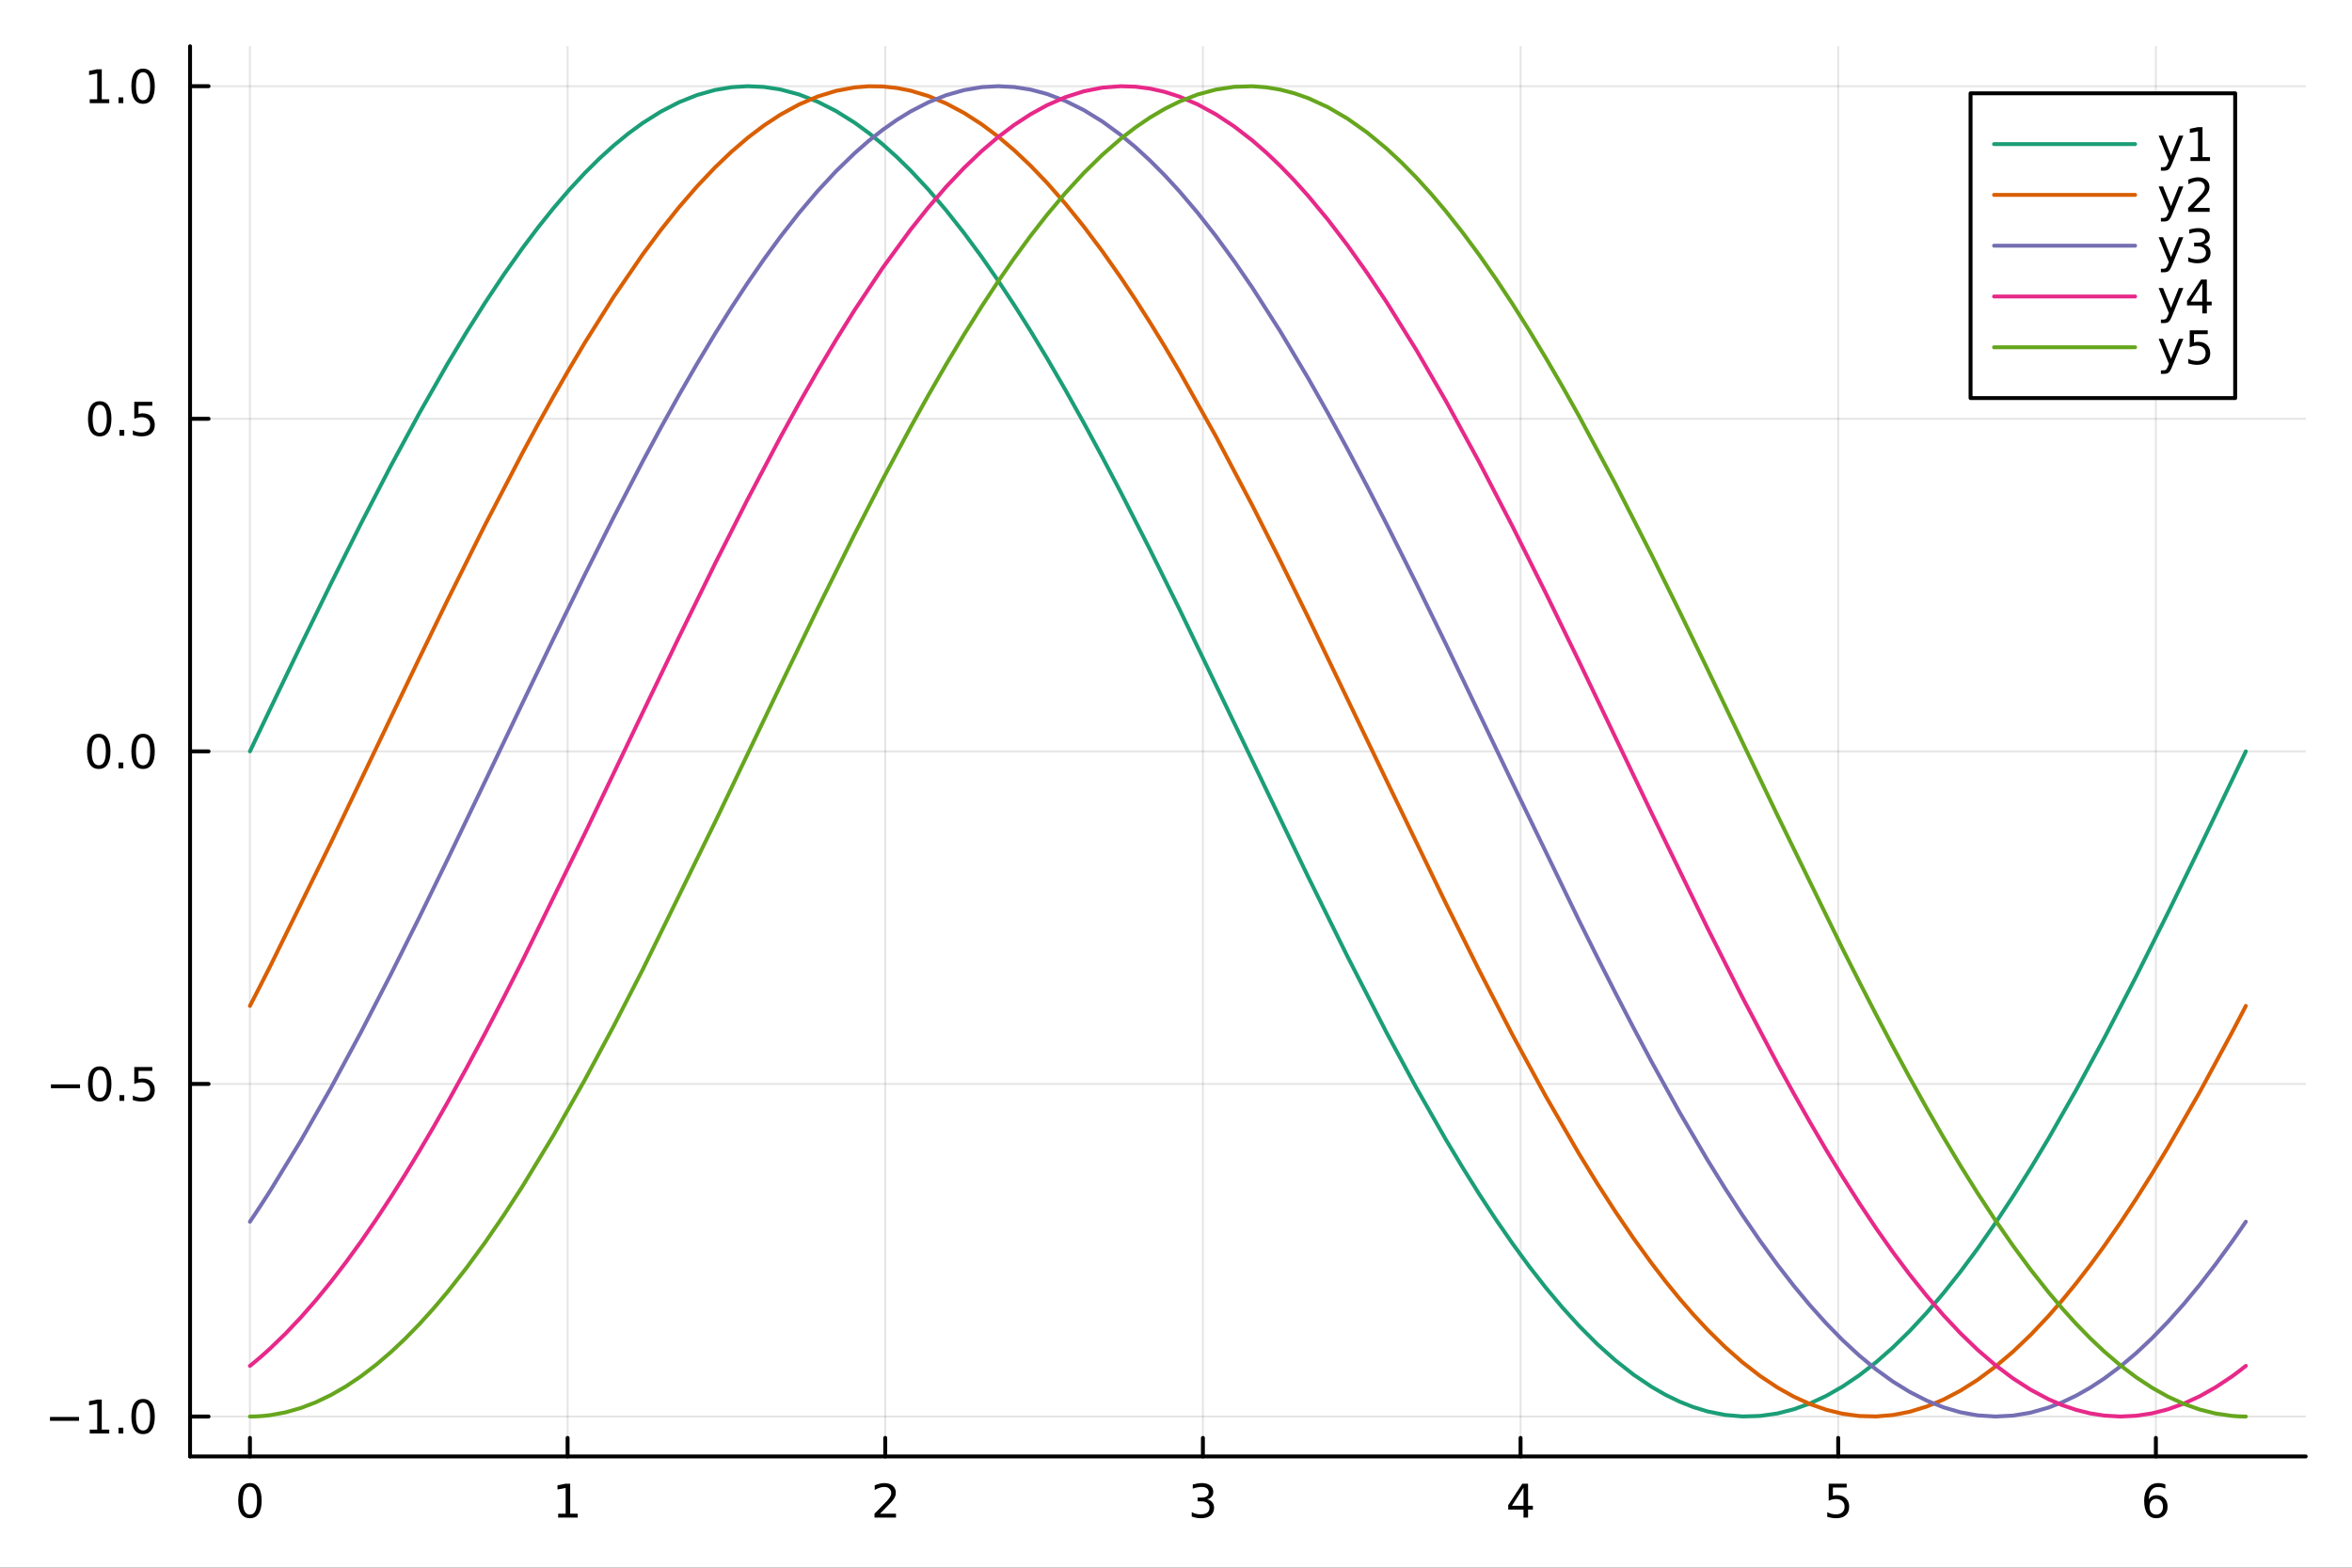 <?xml version="1.0" encoding="utf-8"?>
<svg xmlns="http://www.w3.org/2000/svg" xmlns:xlink="http://www.w3.org/1999/xlink" width="600" height="400" viewBox="0 0 2400 1600">
<rect x="0" y="0" width="2400" height="1600" fill="#333333" stroke="none"/>
<defs>
  <clipPath id="clip750">
    <rect x="0" y="0" width="2400" height="1600"/>
  </clipPath>
</defs>
<path clip-path="url(#clip750)" d="M0 1600 L2400 1600 L2400 0 L0 0  Z" fill="#ffffff" fill-rule="evenodd" fill-opacity="1"/>
<defs>
  <clipPath id="clip751">
    <rect x="480" y="0" width="1681" height="1600"/>
  </clipPath>
</defs>
<path clip-path="url(#clip750)" d="M193.936 1486.45 L2352.76 1486.45 L2352.76 47.244 L193.936 47.244  Z" fill="#ffffff" fill-rule="evenodd" fill-opacity="1"/>
<defs>
  <clipPath id="clip752">
    <rect x="193" y="47" width="2160" height="1440"/>
  </clipPath>
</defs>
<polyline clip-path="url(#clip752)" style="stroke:#000000; stroke-linecap:round; stroke-linejoin:round; stroke-width:2; stroke-opacity:0.1; fill:none" points="255.035,1486.45 255.035,47.244 "/>
<polyline clip-path="url(#clip752)" style="stroke:#000000; stroke-linecap:round; stroke-linejoin:round; stroke-width:2; stroke-opacity:0.1; fill:none" points="579.173,1486.45 579.173,47.244 "/>
<polyline clip-path="url(#clip752)" style="stroke:#000000; stroke-linecap:round; stroke-linejoin:round; stroke-width:2; stroke-opacity:0.1; fill:none" points="903.312,1486.45 903.312,47.244 "/>
<polyline clip-path="url(#clip752)" style="stroke:#000000; stroke-linecap:round; stroke-linejoin:round; stroke-width:2; stroke-opacity:0.1; fill:none" points="1227.45,1486.45 1227.45,47.244 "/>
<polyline clip-path="url(#clip752)" style="stroke:#000000; stroke-linecap:round; stroke-linejoin:round; stroke-width:2; stroke-opacity:0.1; fill:none" points="1551.59,1486.45 1551.59,47.244 "/>
<polyline clip-path="url(#clip752)" style="stroke:#000000; stroke-linecap:round; stroke-linejoin:round; stroke-width:2; stroke-opacity:0.1; fill:none" points="1875.73,1486.45 1875.73,47.244 "/>
<polyline clip-path="url(#clip752)" style="stroke:#000000; stroke-linecap:round; stroke-linejoin:round; stroke-width:2; stroke-opacity:0.1; fill:none" points="2199.87,1486.45 2199.87,47.244 "/>
<polyline clip-path="url(#clip752)" style="stroke:#000000; stroke-linecap:round; stroke-linejoin:round; stroke-width:2; stroke-opacity:0.1; fill:none" points="193.936,1445.72 2352.76,1445.72 "/>
<polyline clip-path="url(#clip752)" style="stroke:#000000; stroke-linecap:round; stroke-linejoin:round; stroke-width:2; stroke-opacity:0.1; fill:none" points="193.936,1106.28 2352.76,1106.28 "/>
<polyline clip-path="url(#clip752)" style="stroke:#000000; stroke-linecap:round; stroke-linejoin:round; stroke-width:2; stroke-opacity:0.1; fill:none" points="193.936,766.846 2352.76,766.846 "/>
<polyline clip-path="url(#clip752)" style="stroke:#000000; stroke-linecap:round; stroke-linejoin:round; stroke-width:2; stroke-opacity:0.1; fill:none" points="193.936,427.411 2352.76,427.411 "/>
<polyline clip-path="url(#clip752)" style="stroke:#000000; stroke-linecap:round; stroke-linejoin:round; stroke-width:2; stroke-opacity:0.1; fill:none" points="193.936,87.976 2352.76,87.976 "/>
<polyline clip-path="url(#clip750)" style="stroke:#000000; stroke-linecap:round; stroke-linejoin:round; stroke-width:4; stroke-opacity:1; fill:none" points="193.936,1486.45 2352.76,1486.45 "/>
<polyline clip-path="url(#clip750)" style="stroke:#000000; stroke-linecap:round; stroke-linejoin:round; stroke-width:4; stroke-opacity:1; fill:none" points="255.035,1486.45 255.035,1467.55 "/>
<polyline clip-path="url(#clip750)" style="stroke:#000000; stroke-linecap:round; stroke-linejoin:round; stroke-width:4; stroke-opacity:1; fill:none" points="579.173,1486.45 579.173,1467.55 "/>
<polyline clip-path="url(#clip750)" style="stroke:#000000; stroke-linecap:round; stroke-linejoin:round; stroke-width:4; stroke-opacity:1; fill:none" points="903.312,1486.45 903.312,1467.55 "/>
<polyline clip-path="url(#clip750)" style="stroke:#000000; stroke-linecap:round; stroke-linejoin:round; stroke-width:4; stroke-opacity:1; fill:none" points="1227.45,1486.45 1227.45,1467.55 "/>
<polyline clip-path="url(#clip750)" style="stroke:#000000; stroke-linecap:round; stroke-linejoin:round; stroke-width:4; stroke-opacity:1; fill:none" points="1551.59,1486.45 1551.59,1467.55 "/>
<polyline clip-path="url(#clip750)" style="stroke:#000000; stroke-linecap:round; stroke-linejoin:round; stroke-width:4; stroke-opacity:1; fill:none" points="1875.73,1486.45 1875.73,1467.55 "/>
<polyline clip-path="url(#clip750)" style="stroke:#000000; stroke-linecap:round; stroke-linejoin:round; stroke-width:4; stroke-opacity:1; fill:none" points="2199.87,1486.45 2199.87,1467.55 "/>
<path clip-path="url(#clip750)" d="M255.035 1517.37 Q251.424 1517.37 249.595 1520.93 Q247.789 1524.47 247.789 1531.6 Q247.789 1538.71 249.595 1542.27 Q251.424 1545.82 255.035 1545.82 Q258.669 1545.82 260.474 1542.27 Q262.303 1538.71 262.303 1531.6 Q262.303 1524.47 260.474 1520.93 Q258.669 1517.37 255.035 1517.37 M255.035 1513.66 Q260.845 1513.66 263.9 1518.27 Q266.979 1522.85 266.979 1531.6 Q266.979 1540.33 263.9 1544.94 Q260.845 1549.52 255.035 1549.52 Q249.225 1549.52 246.146 1544.94 Q243.09 1540.33 243.09 1531.6 Q243.09 1522.85 246.146 1518.27 Q249.225 1513.66 255.035 1513.66 Z" fill="#000000" fill-rule="nonzero" fill-opacity="1" /><path clip-path="url(#clip750)" d="M569.555 1544.91 L577.194 1544.91 L577.194 1518.55 L568.884 1520.21 L568.884 1515.95 L577.148 1514.29 L581.824 1514.29 L581.824 1544.91 L589.463 1544.91 L589.463 1548.85 L569.555 1548.85 L569.555 1544.91 Z" fill="#000000" fill-rule="nonzero" fill-opacity="1" /><path clip-path="url(#clip750)" d="M897.965 1544.91 L914.284 1544.91 L914.284 1548.85 L892.34 1548.85 L892.34 1544.91 Q895.002 1542.16 899.585 1537.53 Q904.191 1532.88 905.372 1531.53 Q907.617 1529.01 908.497 1527.27 Q909.4 1525.51 909.4 1523.82 Q909.4 1521.07 907.455 1519.33 Q905.534 1517.6 902.432 1517.6 Q900.233 1517.6 897.779 1518.36 Q895.349 1519.13 892.571 1520.68 L892.571 1515.95 Q895.395 1514.82 897.849 1514.24 Q900.303 1513.66 902.34 1513.66 Q907.71 1513.66 910.904 1516.35 Q914.099 1519.03 914.099 1523.52 Q914.099 1525.65 913.289 1527.57 Q912.502 1529.47 910.395 1532.07 Q909.816 1532.74 906.715 1535.95 Q903.613 1539.15 897.965 1544.91 Z" fill="#000000" fill-rule="nonzero" fill-opacity="1" /><path clip-path="url(#clip750)" d="M1231.7 1530.21 Q1235.05 1530.93 1236.93 1533.2 Q1238.83 1535.47 1238.83 1538.8 Q1238.83 1543.92 1235.31 1546.72 Q1231.79 1549.52 1225.31 1549.52 Q1223.13 1549.52 1220.82 1549.08 Q1218.53 1548.66 1216.07 1547.81 L1216.07 1543.29 Q1218.02 1544.43 1220.33 1545.01 Q1222.65 1545.58 1225.17 1545.58 Q1229.57 1545.58 1231.86 1543.85 Q1234.17 1542.11 1234.17 1538.8 Q1234.17 1535.75 1232.02 1534.03 Q1229.89 1532.3 1226.07 1532.3 L1222.05 1532.3 L1222.05 1528.45 L1226.26 1528.45 Q1229.71 1528.45 1231.54 1527.09 Q1233.36 1525.7 1233.36 1523.11 Q1233.36 1520.45 1231.47 1519.03 Q1229.59 1517.6 1226.07 1517.6 Q1224.15 1517.6 1221.95 1518.01 Q1219.75 1518.43 1217.11 1519.31 L1217.11 1515.14 Q1219.78 1514.4 1222.09 1514.03 Q1224.43 1513.66 1226.49 1513.66 Q1231.81 1513.66 1234.92 1516.09 Q1238.02 1518.5 1238.02 1522.62 Q1238.02 1525.49 1236.37 1527.48 Q1234.73 1529.45 1231.7 1530.21 Z" fill="#000000" fill-rule="nonzero" fill-opacity="1" /><path clip-path="url(#clip750)" d="M1554.6 1518.36 L1542.79 1536.81 L1554.6 1536.81 L1554.6 1518.36 M1553.37 1514.29 L1559.25 1514.29 L1559.25 1536.81 L1564.18 1536.81 L1564.18 1540.7 L1559.25 1540.7 L1559.25 1548.85 L1554.6 1548.85 L1554.6 1540.7 L1539 1540.7 L1539 1536.19 L1553.37 1514.29 Z" fill="#000000" fill-rule="nonzero" fill-opacity="1" /><path clip-path="url(#clip750)" d="M1866.01 1514.29 L1884.36 1514.29 L1884.36 1518.22 L1870.29 1518.22 L1870.29 1526.7 Q1871.31 1526.35 1872.32 1526.19 Q1873.34 1526 1874.36 1526 Q1880.15 1526 1883.53 1529.17 Q1886.91 1532.34 1886.91 1537.76 Q1886.91 1543.34 1883.44 1546.44 Q1879.96 1549.52 1873.64 1549.52 Q1871.47 1549.52 1869.2 1549.15 Q1866.95 1548.78 1864.55 1548.04 L1864.55 1543.34 Q1866.63 1544.47 1868.85 1545.03 Q1871.07 1545.58 1873.55 1545.58 Q1877.56 1545.58 1879.89 1543.48 Q1882.23 1541.37 1882.23 1537.76 Q1882.23 1534.15 1879.89 1532.04 Q1877.56 1529.94 1873.55 1529.94 Q1871.68 1529.94 1869.8 1530.35 Q1867.95 1530.77 1866.01 1531.65 L1866.01 1514.29 Z" fill="#000000" fill-rule="nonzero" fill-opacity="1" /><path clip-path="url(#clip750)" d="M2200.27 1529.7 Q2197.12 1529.7 2195.27 1531.86 Q2193.44 1534.01 2193.44 1537.76 Q2193.44 1541.49 2195.27 1543.66 Q2197.12 1545.82 2200.27 1545.82 Q2203.42 1545.82 2205.25 1543.66 Q2207.1 1541.49 2207.1 1537.76 Q2207.1 1534.01 2205.25 1531.86 Q2203.42 1529.7 2200.27 1529.7 M2209.55 1515.05 L2209.55 1519.31 Q2207.79 1518.48 2205.99 1518.04 Q2204.21 1517.6 2202.45 1517.6 Q2197.82 1517.6 2195.36 1520.72 Q2192.93 1523.85 2192.59 1530.17 Q2193.95 1528.15 2196.01 1527.09 Q2198.07 1526 2200.55 1526 Q2205.76 1526 2208.77 1529.17 Q2211.8 1532.32 2211.8 1537.76 Q2211.8 1543.08 2208.65 1546.3 Q2205.5 1549.52 2200.27 1549.52 Q2194.28 1549.52 2191.1 1544.94 Q2187.93 1540.33 2187.93 1531.6 Q2187.93 1523.41 2191.82 1518.55 Q2195.71 1513.66 2202.26 1513.66 Q2204.02 1513.66 2205.8 1514.01 Q2207.61 1514.36 2209.55 1515.05 Z" fill="#000000" fill-rule="nonzero" fill-opacity="1" /><polyline clip-path="url(#clip750)" style="stroke:#000000; stroke-linecap:round; stroke-linejoin:round; stroke-width:4; stroke-opacity:1; fill:none" points="193.936,1486.45 193.936,47.244 "/>
<polyline clip-path="url(#clip750)" style="stroke:#000000; stroke-linecap:round; stroke-linejoin:round; stroke-width:4; stroke-opacity:1; fill:none" points="193.936,1445.72 212.834,1445.72 "/>
<polyline clip-path="url(#clip750)" style="stroke:#000000; stroke-linecap:round; stroke-linejoin:round; stroke-width:4; stroke-opacity:1; fill:none" points="193.936,1106.28 212.834,1106.28 "/>
<polyline clip-path="url(#clip750)" style="stroke:#000000; stroke-linecap:round; stroke-linejoin:round; stroke-width:4; stroke-opacity:1; fill:none" points="193.936,766.846 212.834,766.846 "/>
<polyline clip-path="url(#clip750)" style="stroke:#000000; stroke-linecap:round; stroke-linejoin:round; stroke-width:4; stroke-opacity:1; fill:none" points="193.936,427.411 212.834,427.411 "/>
<polyline clip-path="url(#clip750)" style="stroke:#000000; stroke-linecap:round; stroke-linejoin:round; stroke-width:4; stroke-opacity:1; fill:none" points="193.936,87.976 212.834,87.976 "/>
<path clip-path="url(#clip750)" d="M50.992 1446.17 L80.668 1446.17 L80.668 1450.1 L50.992 1450.1 L50.992 1446.17 Z" fill="#000000" fill-rule="nonzero" fill-opacity="1" /><path clip-path="url(#clip750)" d="M91.571 1459.06 L99.21 1459.06 L99.21 1432.69 L90.899 1434.36 L90.899 1430.1 L99.163 1428.44 L103.839 1428.44 L103.839 1459.06 L111.478 1459.06 L111.478 1463 L91.571 1463 L91.571 1459.06 Z" fill="#000000" fill-rule="nonzero" fill-opacity="1" /><path clip-path="url(#clip750)" d="M120.922 1457.12 L125.807 1457.12 L125.807 1463 L120.922 1463 L120.922 1457.12 Z" fill="#000000" fill-rule="nonzero" fill-opacity="1" /><path clip-path="url(#clip750)" d="M145.992 1431.51 Q142.381 1431.51 140.552 1435.08 Q138.746 1438.62 138.746 1445.75 Q138.746 1452.86 140.552 1456.42 Q142.381 1459.96 145.992 1459.96 Q149.626 1459.96 151.431 1456.42 Q153.26 1452.86 153.26 1445.75 Q153.26 1438.62 151.431 1435.08 Q149.626 1431.51 145.992 1431.51 M145.992 1427.81 Q151.802 1427.81 154.857 1432.42 Q157.936 1437 157.936 1445.75 Q157.936 1454.48 154.857 1459.08 Q151.802 1463.67 145.992 1463.67 Q140.181 1463.67 137.103 1459.08 Q134.047 1454.48 134.047 1445.75 Q134.047 1437 137.103 1432.42 Q140.181 1427.81 145.992 1427.81 Z" fill="#000000" fill-rule="nonzero" fill-opacity="1" /><path clip-path="url(#clip750)" d="M51.987 1106.73 L81.663 1106.73 L81.663 1110.67 L51.987 1110.67 L51.987 1106.73 Z" fill="#000000" fill-rule="nonzero" fill-opacity="1" /><path clip-path="url(#clip750)" d="M101.756 1092.08 Q98.145 1092.08 96.316 1095.64 Q94.51 1099.19 94.51 1106.32 Q94.51 1113.42 96.316 1116.99 Q98.145 1120.53 101.756 1120.53 Q105.39 1120.53 107.196 1116.99 Q109.024 1113.42 109.024 1106.32 Q109.024 1099.19 107.196 1095.64 Q105.39 1092.08 101.756 1092.08 M101.756 1088.38 Q107.566 1088.38 110.621 1092.98 Q113.7 1097.57 113.7 1106.32 Q113.7 1115.04 110.621 1119.65 Q107.566 1124.23 101.756 1124.23 Q95.946 1124.23 92.867 1119.65 Q89.811 1115.04 89.811 1106.32 Q89.811 1097.57 92.867 1092.98 Q95.946 1088.38 101.756 1088.38 Z" fill="#000000" fill-rule="nonzero" fill-opacity="1" /><path clip-path="url(#clip750)" d="M121.918 1117.68 L126.802 1117.68 L126.802 1123.56 L121.918 1123.56 L121.918 1117.68 Z" fill="#000000" fill-rule="nonzero" fill-opacity="1" /><path clip-path="url(#clip750)" d="M137.033 1089 L155.39 1089 L155.39 1092.94 L141.316 1092.94 L141.316 1101.41 Q142.334 1101.06 143.353 1100.9 Q144.371 1100.71 145.39 1100.71 Q151.177 1100.71 154.556 1103.88 Q157.936 1107.06 157.936 1112.47 Q157.936 1118.05 154.464 1121.15 Q150.992 1124.23 144.672 1124.23 Q142.496 1124.23 140.228 1123.86 Q137.982 1123.49 135.575 1122.75 L135.575 1118.05 Q137.658 1119.19 139.881 1119.74 Q142.103 1120.3 144.58 1120.3 Q148.584 1120.3 150.922 1118.19 Q153.26 1116.08 153.26 1112.47 Q153.26 1108.86 150.922 1106.76 Q148.584 1104.65 144.58 1104.65 Q142.705 1104.65 140.83 1105.07 Q138.978 1105.48 137.033 1106.36 L137.033 1089 Z" fill="#000000" fill-rule="nonzero" fill-opacity="1" /><path clip-path="url(#clip750)" d="M100.76 752.644 Q97.149 752.644 95.321 756.209 Q93.515 759.751 93.515 766.881 Q93.515 773.987 95.321 777.552 Q97.149 781.093 100.76 781.093 Q104.395 781.093 106.2 777.552 Q108.029 773.987 108.029 766.881 Q108.029 759.751 106.2 756.209 Q104.395 752.644 100.76 752.644 M100.76 748.941 Q106.571 748.941 109.626 753.547 Q112.705 758.131 112.705 766.881 Q112.705 775.607 109.626 780.214 Q106.571 784.797 100.76 784.797 Q94.95 784.797 91.871 780.214 Q88.816 775.607 88.816 766.881 Q88.816 758.131 91.871 753.547 Q94.95 748.941 100.76 748.941 Z" fill="#000000" fill-rule="nonzero" fill-opacity="1" /><path clip-path="url(#clip750)" d="M120.922 778.246 L125.807 778.246 L125.807 784.126 L120.922 784.126 L120.922 778.246 Z" fill="#000000" fill-rule="nonzero" fill-opacity="1" /><path clip-path="url(#clip750)" d="M145.992 752.644 Q142.381 752.644 140.552 756.209 Q138.746 759.751 138.746 766.881 Q138.746 773.987 140.552 777.552 Q142.381 781.093 145.992 781.093 Q149.626 781.093 151.431 777.552 Q153.26 773.987 153.26 766.881 Q153.26 759.751 151.431 756.209 Q149.626 752.644 145.992 752.644 M145.992 748.941 Q151.802 748.941 154.857 753.547 Q157.936 758.131 157.936 766.881 Q157.936 775.607 154.857 780.214 Q151.802 784.797 145.992 784.797 Q140.181 784.797 137.103 780.214 Q134.047 775.607 134.047 766.881 Q134.047 758.131 137.103 753.547 Q140.181 748.941 145.992 748.941 Z" fill="#000000" fill-rule="nonzero" fill-opacity="1" /><path clip-path="url(#clip750)" d="M101.756 413.21 Q98.145 413.21 96.316 416.774 Q94.51 420.316 94.51 427.446 Q94.51 434.552 96.316 438.117 Q98.145 441.658 101.756 441.658 Q105.39 441.658 107.196 438.117 Q109.024 434.552 109.024 427.446 Q109.024 420.316 107.196 416.774 Q105.39 413.21 101.756 413.21 M101.756 409.506 Q107.566 409.506 110.621 414.112 Q113.7 418.696 113.7 427.446 Q113.7 436.172 110.621 440.779 Q107.566 445.362 101.756 445.362 Q95.946 445.362 92.867 440.779 Q89.811 436.172 89.811 427.446 Q89.811 418.696 92.867 414.112 Q95.946 409.506 101.756 409.506 Z" fill="#000000" fill-rule="nonzero" fill-opacity="1" /><path clip-path="url(#clip750)" d="M121.918 438.811 L126.802 438.811 L126.802 444.691 L121.918 444.691 L121.918 438.811 Z" fill="#000000" fill-rule="nonzero" fill-opacity="1" /><path clip-path="url(#clip750)" d="M137.033 410.131 L155.39 410.131 L155.39 414.066 L141.316 414.066 L141.316 422.538 Q142.334 422.191 143.353 422.029 Q144.371 421.844 145.39 421.844 Q151.177 421.844 154.556 425.015 Q157.936 428.186 157.936 433.603 Q157.936 439.182 154.464 442.283 Q150.992 445.362 144.672 445.362 Q142.496 445.362 140.228 444.992 Q137.982 444.621 135.575 443.881 L135.575 439.182 Q137.658 440.316 139.881 440.871 Q142.103 441.427 144.58 441.427 Q148.584 441.427 150.922 439.32 Q153.26 437.214 153.26 433.603 Q153.26 429.992 150.922 427.885 Q148.584 425.779 144.58 425.779 Q142.705 425.779 140.83 426.196 Q138.978 426.612 137.033 427.492 L137.033 410.131 Z" fill="#000000" fill-rule="nonzero" fill-opacity="1" /><path clip-path="url(#clip750)" d="M91.571 101.321 L99.21 101.321 L99.21 74.955 L90.899 76.622 L90.899 72.362 L99.163 70.696 L103.839 70.696 L103.839 101.321 L111.478 101.321 L111.478 105.256 L91.571 105.256 L91.571 101.321 Z" fill="#000000" fill-rule="nonzero" fill-opacity="1" /><path clip-path="url(#clip750)" d="M120.922 99.376 L125.807 99.376 L125.807 105.256 L120.922 105.256 L120.922 99.376 Z" fill="#000000" fill-rule="nonzero" fill-opacity="1" /><path clip-path="url(#clip750)" d="M145.992 73.775 Q142.381 73.775 140.552 77.339 Q138.746 80.881 138.746 88.011 Q138.746 95.117 140.552 98.682 Q142.381 102.223 145.992 102.223 Q149.626 102.223 151.431 98.682 Q153.26 95.117 153.26 88.011 Q153.26 80.881 151.431 77.339 Q149.626 73.775 145.992 73.775 M145.992 70.071 Q151.802 70.071 154.857 74.677 Q157.936 79.261 157.936 88.011 Q157.936 96.737 154.857 101.344 Q151.802 105.927 145.992 105.927 Q140.181 105.927 137.103 101.344 Q134.047 96.737 134.047 88.011 Q134.047 79.261 137.103 74.677 Q140.181 70.071 145.992 70.071 Z" fill="#000000" fill-rule="nonzero" fill-opacity="1" /><polyline clip-path="url(#clip752)" style="stroke:#1b9e77; stroke-linecap:round; stroke-linejoin:round; stroke-width:4; stroke-opacity:1; fill:none" points="255.035,766.846 260.291,755.837 265.547,744.832 270.804,733.832 276.06,722.841 306.846,658.794 337.632,595.721 368.418,534.19 399.205,474.757 427.848,421.813 456.491,371.562 475.688,339.588 494.884,309.112 514.081,280.241 533.277,253.076 549.139,231.985 565.001,212.174 580.863,193.692 596.726,176.581 611.476,161.938 626.226,148.547 640.976,136.436 655.726,125.63 674.243,113.947 692.76,104.393 711.276,97.001 729.793,91.795 746.402,88.998 763.012,87.98 779.621,88.745 796.231,91.29 815.243,96.379 834.254,103.774 853.266,113.449 872.278,125.371 886.489,135.727 900.701,147.295 914.912,160.055 929.123,173.98 947.3,193.448 965.476,214.718 983.653,237.724 1001.83,262.394 1018.42,286.296 1035.01,311.457 1051.6,337.81 1068.19,365.287 1087.07,397.835 1105.95,431.635 1124.83,466.571 1143.71,502.526 1173.65,561.319 1203.58,621.863 1277.97,776.521 1334.93,895.051 1375.09,976.445 1415.24,1054.63 1445.25,1110.23 1475.26,1162.9 1492.32,1191.36 1509.38,1218.65 1526.44,1244.68 1543.51,1269.39 1560.4,1292.49 1577.3,1314.16 1594.2,1334.35 1611.1,1352.99 1629.69,1371.66 1648.28,1388.34 1666.87,1402.98 1685.46,1415.52 1699.66,1423.67 1713.86,1430.55 1728.06,1436.16 1742.26,1440.49 1760.18,1444.11 1778.1,1445.65 1796.02,1445.13 1813.94,1442.53 1830.51,1438.28 1847.09,1432.28 1863.66,1424.55 1880.23,1415.09 1897.33,1403.56 1914.42,1390.27 1931.51,1375.24 1948.6,1358.51 1965.93,1339.89 1983.25,1319.62 2000.58,1297.78 2017.91,1274.42 2036,1248.48 2054.09,1221.04 2072.18,1192.19 2090.27,1162.01 2118.77,1112.01 2147.27,1059.34 2179.73,996.636 2212.18,931.632 2244.64,864.978 2277.09,797.34 2280.73,789.72 2284.37,782.097 2288.02,774.472 2291.66,766.846 "/>
<polyline clip-path="url(#clip752)" style="stroke:#d95f02; stroke-linecap:round; stroke-linejoin:round; stroke-width:4; stroke-opacity:1; fill:none" points="255.035,1026.64 265.547,1006.16 276.06,985.437 337.632,860.15 399.205,731.507 427.848,671.814 456.491,612.862 494.884,535.811 533.277,461.997 549.139,432.69 565.001,404.183 580.863,376.545 596.726,349.841 626.226,302.88 655.726,259.758 674.243,234.815 692.76,211.608 711.276,190.212 729.793,170.697 746.402,154.846 763.012,140.6 779.621,127.999 796.231,117.075 815.243,106.666 834.254,98.528 853.266,92.688 872.278,89.167 886.489,88.056 900.701,88.251 914.912,89.749 929.123,92.549 947.3,98.018 965.476,105.589 983.653,115.239 1001.83,126.938 1018.42,139.373 1035.01,153.45 1051.6,169.135 1068.19,186.384 1087.07,207.863 1105.95,231.239 1124.83,256.431 1143.71,283.355 1158.68,305.868 1173.65,329.363 1188.62,353.792 1203.58,379.101 1240.77,445.446 1277.97,516.018 1306.45,572.346 1334.93,630.174 1415.24,797.426 1475.26,921.754 1509.38,990.353 1543.51,1056.48 1577.3,1118.81 1611.1,1177.31 1629.69,1207.63 1648.28,1236.5 1666.87,1263.83 1685.46,1289.52 1699.66,1307.99 1713.86,1325.43 1728.06,1341.79 1742.26,1357.04 1760.18,1374.68 1778.1,1390.45 1796.02,1404.33 1813.94,1416.25 1830.51,1425.51 1847.09,1433.05 1863.66,1438.85 1880.23,1442.9 1897.33,1445.21 1914.42,1445.65 1931.51,1444.19 1948.6,1440.85 1965.93,1435.56 1983.25,1428.35 2000.58,1419.26 2017.91,1408.3 2036,1394.9 2054.09,1379.55 2072.18,1362.29 2090.27,1343.17 2104.52,1326.85 2118.77,1309.44 2133.02,1290.98 2147.27,1271.52 2163.5,1248.16 2179.73,1223.6 2195.96,1197.9 2212.18,1171.11 2244.64,1114.57 2277.09,1054.55 2280.73,1047.62 2284.37,1040.66 2288.02,1033.67 2291.66,1026.64 "/>
<polyline clip-path="url(#clip752)" style="stroke:#756fb3; stroke-linecap:round; stroke-linejoin:round; stroke-width:4; stroke-opacity:1; fill:none" points="255.035,1246.88 260.291,1239.03 265.547,1231.06 270.804,1222.97 276.06,1214.75 306.846,1164.36 337.632,1110.37 368.418,1053.3 399.205,993.637 427.848,936.282 456.491,877.604 494.884,797.682 533.277,717.327 565.001,651.404 596.726,586.586 626.226,527.847 655.726,471.086 674.243,436.681 692.76,403.352 711.276,371.21 729.793,340.358 746.402,313.865 763.012,288.561 779.621,264.512 796.231,241.782 815.243,217.46 834.254,195.028 853.266,174.561 872.278,156.132 886.489,143.725 900.701,132.516 914.912,122.525 929.123,113.773 947.3,104.411 965.476,97.13 983.653,91.956 1001.83,88.903 1018.42,87.976 1035.01,88.828 1051.6,91.455 1068.19,95.851 1087.07,102.992 1105.95,112.384 1124.83,123.997 1143.71,137.79 1158.68,150.243 1173.65,164.011 1188.62,179.063 1203.58,195.369 1222.18,217.32 1240.77,241.079 1259.37,266.567 1277.97,293.702 1306.45,338.25 1334.93,386.105 1355.01,421.627 1375.09,458.474 1395.16,496.503 1415.24,535.569 1445.25,595.563 1475.26,657.023 1543.51,799.469 1611.1,939.139 1629.69,976.496 1648.28,1013.16 1666.87,1049.02 1685.46,1083.95 1713.86,1135.26 1742.26,1183.74 1760.18,1212.71 1778.1,1240.32 1796.02,1266.48 1813.94,1291.11 1830.51,1312.47 1847.09,1332.4 1863.66,1350.85 1880.23,1367.78 1897.33,1383.59 1914.42,1397.68 1931.51,1410.03 1948.6,1420.58 1965.93,1429.43 1983.25,1436.38 2000.58,1441.42 2017.91,1444.53 2036,1445.71 2054.09,1444.78 2072.18,1441.74 2090.27,1436.6 2104.52,1431.07 2118.77,1424.27 2133.02,1416.19 2147.27,1406.86 2163.5,1394.73 2179.73,1381.03 2195.96,1365.79 2212.18,1349.04 2228.41,1330.84 2244.64,1311.23 2260.86,1290.25 2277.09,1267.96 2280.73,1262.78 2284.37,1257.54 2288.02,1252.24 2291.66,1246.88 "/>
<polyline clip-path="url(#clip752)" style="stroke:#e72989; stroke-linecap:round; stroke-linejoin:round; stroke-width:4; stroke-opacity:1; fill:none" points="255.035,1394.04 260.291,1389.74 265.547,1385.29 270.804,1380.66 276.06,1375.88 291.453,1360.96 306.846,1344.69 322.239,1327.13 337.632,1308.3 353.025,1288.25 368.418,1267.02 383.812,1244.67 399.205,1221.24 413.526,1198.52 427.848,1174.95 442.17,1150.59 456.491,1125.48 475.688,1090.74 494.884,1054.86 514.081,1017.97 533.277,980.197 596.726,850.774 655.726,727.441 692.76,650.435 729.793,574.948 763.012,509.336 796.231,446.426 815.243,411.893 834.254,378.581 853.266,346.605 872.278,316.074 900.701,273.352 929.123,234.422 947.3,211.653 965.476,190.63 983.653,171.418 1001.83,154.078 1018.42,139.932 1035.01,127.427 1051.6,116.598 1068.19,107.471 1087.07,99.186 1105.95,93.166 1124.83,89.431 1143.71,87.994 1158.68,88.491 1173.65,90.434 1188.62,93.819 1203.58,98.639 1222.18,106.611 1240.77,116.754 1259.37,129.037 1277.97,143.418 1292.21,155.821 1306.45,169.404 1320.69,184.139 1334.93,200 1355.01,224.211 1375.09,250.504 1395.16,278.777 1415.24,308.923 1445.25,357.214 1475.26,409.013 1509.38,471.619 1543.51,537.494 1577.3,605.238 1611.1,674.737 1685.46,830.105 1742.26,946.975 1778.1,1018.1 1813.94,1086.15 1830.51,1116.35 1847.09,1145.64 1863.66,1173.94 1880.23,1201.17 1897.33,1228.07 1914.42,1253.68 1931.51,1277.94 1948.6,1300.79 1965.93,1322.42 1983.25,1342.47 2000.58,1360.88 2017.91,1377.58 2036,1393.17 2054.09,1406.8 2072.18,1418.44 2090.27,1428.05 2104.52,1434.18 2118.77,1439.01 2133.02,1442.54 2147.27,1444.77 2163.5,1445.71 2179.73,1444.95 2195.96,1442.49 2212.18,1438.34 2228.41,1432.51 2244.64,1425.01 2260.86,1415.85 2277.09,1405.08 2280.73,1402.44 2284.37,1399.72 2288.02,1396.92 2291.66,1394.04 "/>
<polyline clip-path="url(#clip752)" style="stroke:#66a61e; stroke-linecap:round; stroke-linejoin:round; stroke-width:4; stroke-opacity:1; fill:none" points="255.035,1445.72 260.291,1445.63 265.547,1445.36 270.804,1444.91 276.06,1444.29 291.453,1441.44 306.846,1437.06 322.239,1431.18 337.632,1423.79 353.025,1414.93 368.418,1404.6 383.812,1392.84 399.205,1379.67 413.526,1366.17 427.848,1351.5 442.17,1335.69 456.491,1318.77 475.688,1294.4 494.884,1268.19 514.081,1240.22 533.277,1210.59 565.001,1158.26 596.726,1102.18 626.226,1047.15 655.726,989.795 729.793,838.752 796.231,699.85 834.254,621.245 872.278,544.641 900.701,489.318 929.123,436.127 947.3,403.419 965.476,371.853 983.653,341.529 1001.83,312.541 1018.42,287.329 1035.01,263.373 1051.6,240.735 1068.19,219.475 1087.07,197.025 1105.95,176.509 1124.83,157.995 1143.71,141.546 1158.68,130.012 1173.65,119.835 1188.62,111.037 1203.58,103.638 1222.18,96.416 1240.77,91.4 1259.37,88.607 1277.97,88.045 1292.21,89.125 1306.45,91.513 1320.69,95.204 1334.93,100.192 1355.01,109.406 1375.09,121.143 1395.16,135.356 1415.24,151.991 1430.24,165.965 1445.25,181.227 1460.25,197.744 1475.26,215.479 1492.32,237.082 1509.38,260.152 1526.44,284.625 1543.51,310.435 1560.4,337.242 1577.3,365.216 1594.2,394.281 1611.1,424.359 1648.28,493.698 1685.46,566.628 1713.86,624.158 1742.26,682.784 1813.94,832.584 1880.23,968.445 1897.33,1002.33 1914.42,1035.57 1931.51,1068.05 1948.6,1099.7 1965.93,1130.84 1983.25,1160.93 2000.58,1189.9 2017.91,1217.66 2036,1245.27 2054.09,1271.4 2072.18,1295.95 2090.27,1318.85 2104.52,1335.68 2118.77,1351.42 2133.02,1366.03 2147.27,1379.47 2163.5,1393.34 2179.73,1405.64 2195.96,1416.34 2212.18,1425.41 2228.41,1432.83 2244.64,1438.59 2260.86,1442.65 2277.09,1445.03 2280.73,1445.33 2284.37,1445.54 2288.02,1445.67 2291.66,1445.72 "/>
<path clip-path="url(#clip750)" d="M2010.77 406.258 L2280.8 406.258 L2280.8 95.218 L2010.77 95.218  Z" fill="#ffffff" fill-rule="evenodd" fill-opacity="1"/>
<polyline clip-path="url(#clip750)" style="stroke:#000000; stroke-linecap:round; stroke-linejoin:round; stroke-width:4; stroke-opacity:1; fill:none" points="2010.77,406.258 2280.8,406.258 2280.8,95.218 2010.77,95.218 2010.77,406.258 "/>
<polyline clip-path="url(#clip750)" style="stroke:#1b9e77; stroke-linecap:round; stroke-linejoin:round; stroke-width:4; stroke-opacity:1; fill:none" points="2034.76,147.058 2178.68,147.058 "/>
<path clip-path="url(#clip750)" d="M2216.51 166.745 Q2214.7 171.375 2212.99 172.787 Q2211.28 174.199 2208.41 174.199 L2205 174.199 L2205 170.634 L2207.5 170.634 Q2209.26 170.634 2210.23 169.8 Q2211.21 168.967 2212.39 165.865 L2213.15 163.921 L2202.67 138.412 L2207.18 138.412 L2215.28 158.689 L2223.38 138.412 L2227.9 138.412 L2216.51 166.745 Z" fill="#000000" fill-rule="nonzero" fill-opacity="1" /><path clip-path="url(#clip750)" d="M2235.19 160.402 L2242.83 160.402 L2242.83 134.037 L2234.52 135.703 L2234.52 131.444 L2242.78 129.778 L2247.46 129.778 L2247.46 160.402 L2255.1 160.402 L2255.1 164.338 L2235.19 164.338 L2235.19 160.402 Z" fill="#000000" fill-rule="nonzero" fill-opacity="1" /><polyline clip-path="url(#clip750)" style="stroke:#d95f02; stroke-linecap:round; stroke-linejoin:round; stroke-width:4; stroke-opacity:1; fill:none" points="2034.76,198.898 2178.68,198.898 "/>
<path clip-path="url(#clip750)" d="M2216.51 218.585 Q2214.7 223.215 2212.99 224.627 Q2211.28 226.039 2208.41 226.039 L2205 226.039 L2205 222.474 L2207.5 222.474 Q2209.26 222.474 2210.23 221.64 Q2211.21 220.807 2212.39 217.705 L2213.15 215.761 L2202.67 190.252 L2207.18 190.252 L2215.28 210.529 L2223.38 190.252 L2227.9 190.252 L2216.51 218.585 Z" fill="#000000" fill-rule="nonzero" fill-opacity="1" /><path clip-path="url(#clip750)" d="M2238.41 212.242 L2254.73 212.242 L2254.73 216.178 L2232.78 216.178 L2232.78 212.242 Q2235.44 209.488 2240.03 204.858 Q2244.63 200.205 2245.81 198.863 Q2248.06 196.34 2248.94 194.604 Q2249.84 192.844 2249.84 191.155 Q2249.84 188.4 2247.9 186.664 Q2245.98 184.928 2242.87 184.928 Q2240.67 184.928 2238.22 185.692 Q2235.79 186.455 2233.01 188.006 L2233.01 183.284 Q2235.84 182.15 2238.29 181.571 Q2240.74 180.993 2242.78 180.993 Q2248.15 180.993 2251.35 183.678 Q2254.54 186.363 2254.54 190.854 Q2254.54 192.983 2253.73 194.905 Q2252.94 196.803 2250.84 199.395 Q2250.26 200.067 2247.16 203.284 Q2244.05 206.479 2238.41 212.242 Z" fill="#000000" fill-rule="nonzero" fill-opacity="1" /><polyline clip-path="url(#clip750)" style="stroke:#756fb3; stroke-linecap:round; stroke-linejoin:round; stroke-width:4; stroke-opacity:1; fill:none" points="2034.76,250.738 2178.68,250.738 "/>
<path clip-path="url(#clip750)" d="M2216.51 270.425 Q2214.7 275.055 2212.99 276.467 Q2211.28 277.879 2208.41 277.879 L2205 277.879 L2205 274.314 L2207.5 274.314 Q2209.26 274.314 2210.23 273.48 Q2211.21 272.647 2212.39 269.545 L2213.15 267.601 L2202.67 242.092 L2207.18 242.092 L2215.28 262.369 L2223.38 242.092 L2227.9 242.092 L2216.51 270.425 Z" fill="#000000" fill-rule="nonzero" fill-opacity="1" /><path clip-path="url(#clip750)" d="M2248.54 249.383 Q2251.9 250.101 2253.78 252.369 Q2255.67 254.638 2255.67 257.971 Q2255.67 263.087 2252.16 265.888 Q2248.64 268.689 2242.16 268.689 Q2239.98 268.689 2237.66 268.249 Q2235.37 267.832 2232.92 266.976 L2232.92 262.462 Q2234.86 263.596 2237.18 264.175 Q2239.49 264.754 2242.02 264.754 Q2246.41 264.754 2248.71 263.018 Q2251.02 261.281 2251.02 257.971 Q2251.02 254.916 2248.87 253.203 Q2246.74 251.467 2242.92 251.467 L2238.89 251.467 L2238.89 247.624 L2243.1 247.624 Q2246.55 247.624 2248.38 246.258 Q2250.21 244.87 2250.21 242.277 Q2250.21 239.615 2248.31 238.203 Q2246.44 236.768 2242.92 236.768 Q2241 236.768 2238.8 237.184 Q2236.6 237.601 2233.96 238.481 L2233.96 234.314 Q2236.62 233.573 2238.94 233.203 Q2241.28 232.833 2243.34 232.833 Q2248.66 232.833 2251.76 235.263 Q2254.86 237.67 2254.86 241.791 Q2254.86 244.661 2253.22 246.652 Q2251.58 248.62 2248.54 249.383 Z" fill="#000000" fill-rule="nonzero" fill-opacity="1" /><polyline clip-path="url(#clip750)" style="stroke:#e72989; stroke-linecap:round; stroke-linejoin:round; stroke-width:4; stroke-opacity:1; fill:none" points="2034.76,302.578 2178.68,302.578 "/>
<path clip-path="url(#clip750)" d="M2216.51 322.265 Q2214.7 326.895 2212.99 328.307 Q2211.28 329.719 2208.41 329.719 L2205 329.719 L2205 326.154 L2207.5 326.154 Q2209.26 326.154 2210.23 325.32 Q2211.21 324.487 2212.39 321.385 L2213.15 319.441 L2202.67 293.932 L2207.18 293.932 L2215.28 314.209 L2223.38 293.932 L2227.9 293.932 L2216.51 322.265 Z" fill="#000000" fill-rule="nonzero" fill-opacity="1" /><path clip-path="url(#clip750)" d="M2247.23 289.372 L2235.42 307.821 L2247.23 307.821 L2247.23 289.372 M2246 285.298 L2251.88 285.298 L2251.88 307.821 L2256.81 307.821 L2256.81 311.709 L2251.88 311.709 L2251.88 319.858 L2247.23 319.858 L2247.23 311.709 L2231.62 311.709 L2231.62 307.196 L2246 285.298 Z" fill="#000000" fill-rule="nonzero" fill-opacity="1" /><polyline clip-path="url(#clip750)" style="stroke:#66a61e; stroke-linecap:round; stroke-linejoin:round; stroke-width:4; stroke-opacity:1; fill:none" points="2034.76,354.418 2178.68,354.418 "/>
<path clip-path="url(#clip750)" d="M2216.51 374.105 Q2214.7 378.735 2212.99 380.147 Q2211.28 381.559 2208.41 381.559 L2205 381.559 L2205 377.994 L2207.5 377.994 Q2209.26 377.994 2210.23 377.16 Q2211.21 376.327 2212.39 373.225 L2213.15 371.281 L2202.67 345.772 L2207.18 345.772 L2215.28 366.049 L2223.38 345.772 L2227.9 345.772 L2216.51 374.105 Z" fill="#000000" fill-rule="nonzero" fill-opacity="1" /><path clip-path="url(#clip750)" d="M2234.42 337.138 L2252.78 337.138 L2252.78 341.073 L2238.71 341.073 L2238.71 349.545 Q2239.73 349.198 2240.74 349.036 Q2241.76 348.85 2242.78 348.85 Q2248.57 348.85 2251.95 352.022 Q2255.33 355.193 2255.33 360.61 Q2255.33 366.188 2251.85 369.29 Q2248.38 372.369 2242.06 372.369 Q2239.89 372.369 2237.62 371.998 Q2235.37 371.628 2232.97 370.887 L2232.97 366.188 Q2235.05 367.323 2237.27 367.878 Q2239.49 368.434 2241.97 368.434 Q2245.98 368.434 2248.31 366.327 Q2250.65 364.221 2250.65 360.61 Q2250.65 356.999 2248.31 354.892 Q2245.98 352.786 2241.97 352.786 Q2240.1 352.786 2238.22 353.202 Q2236.37 353.619 2234.42 354.499 L2234.42 337.138 Z" fill="#000000" fill-rule="nonzero" fill-opacity="1" /></svg>
